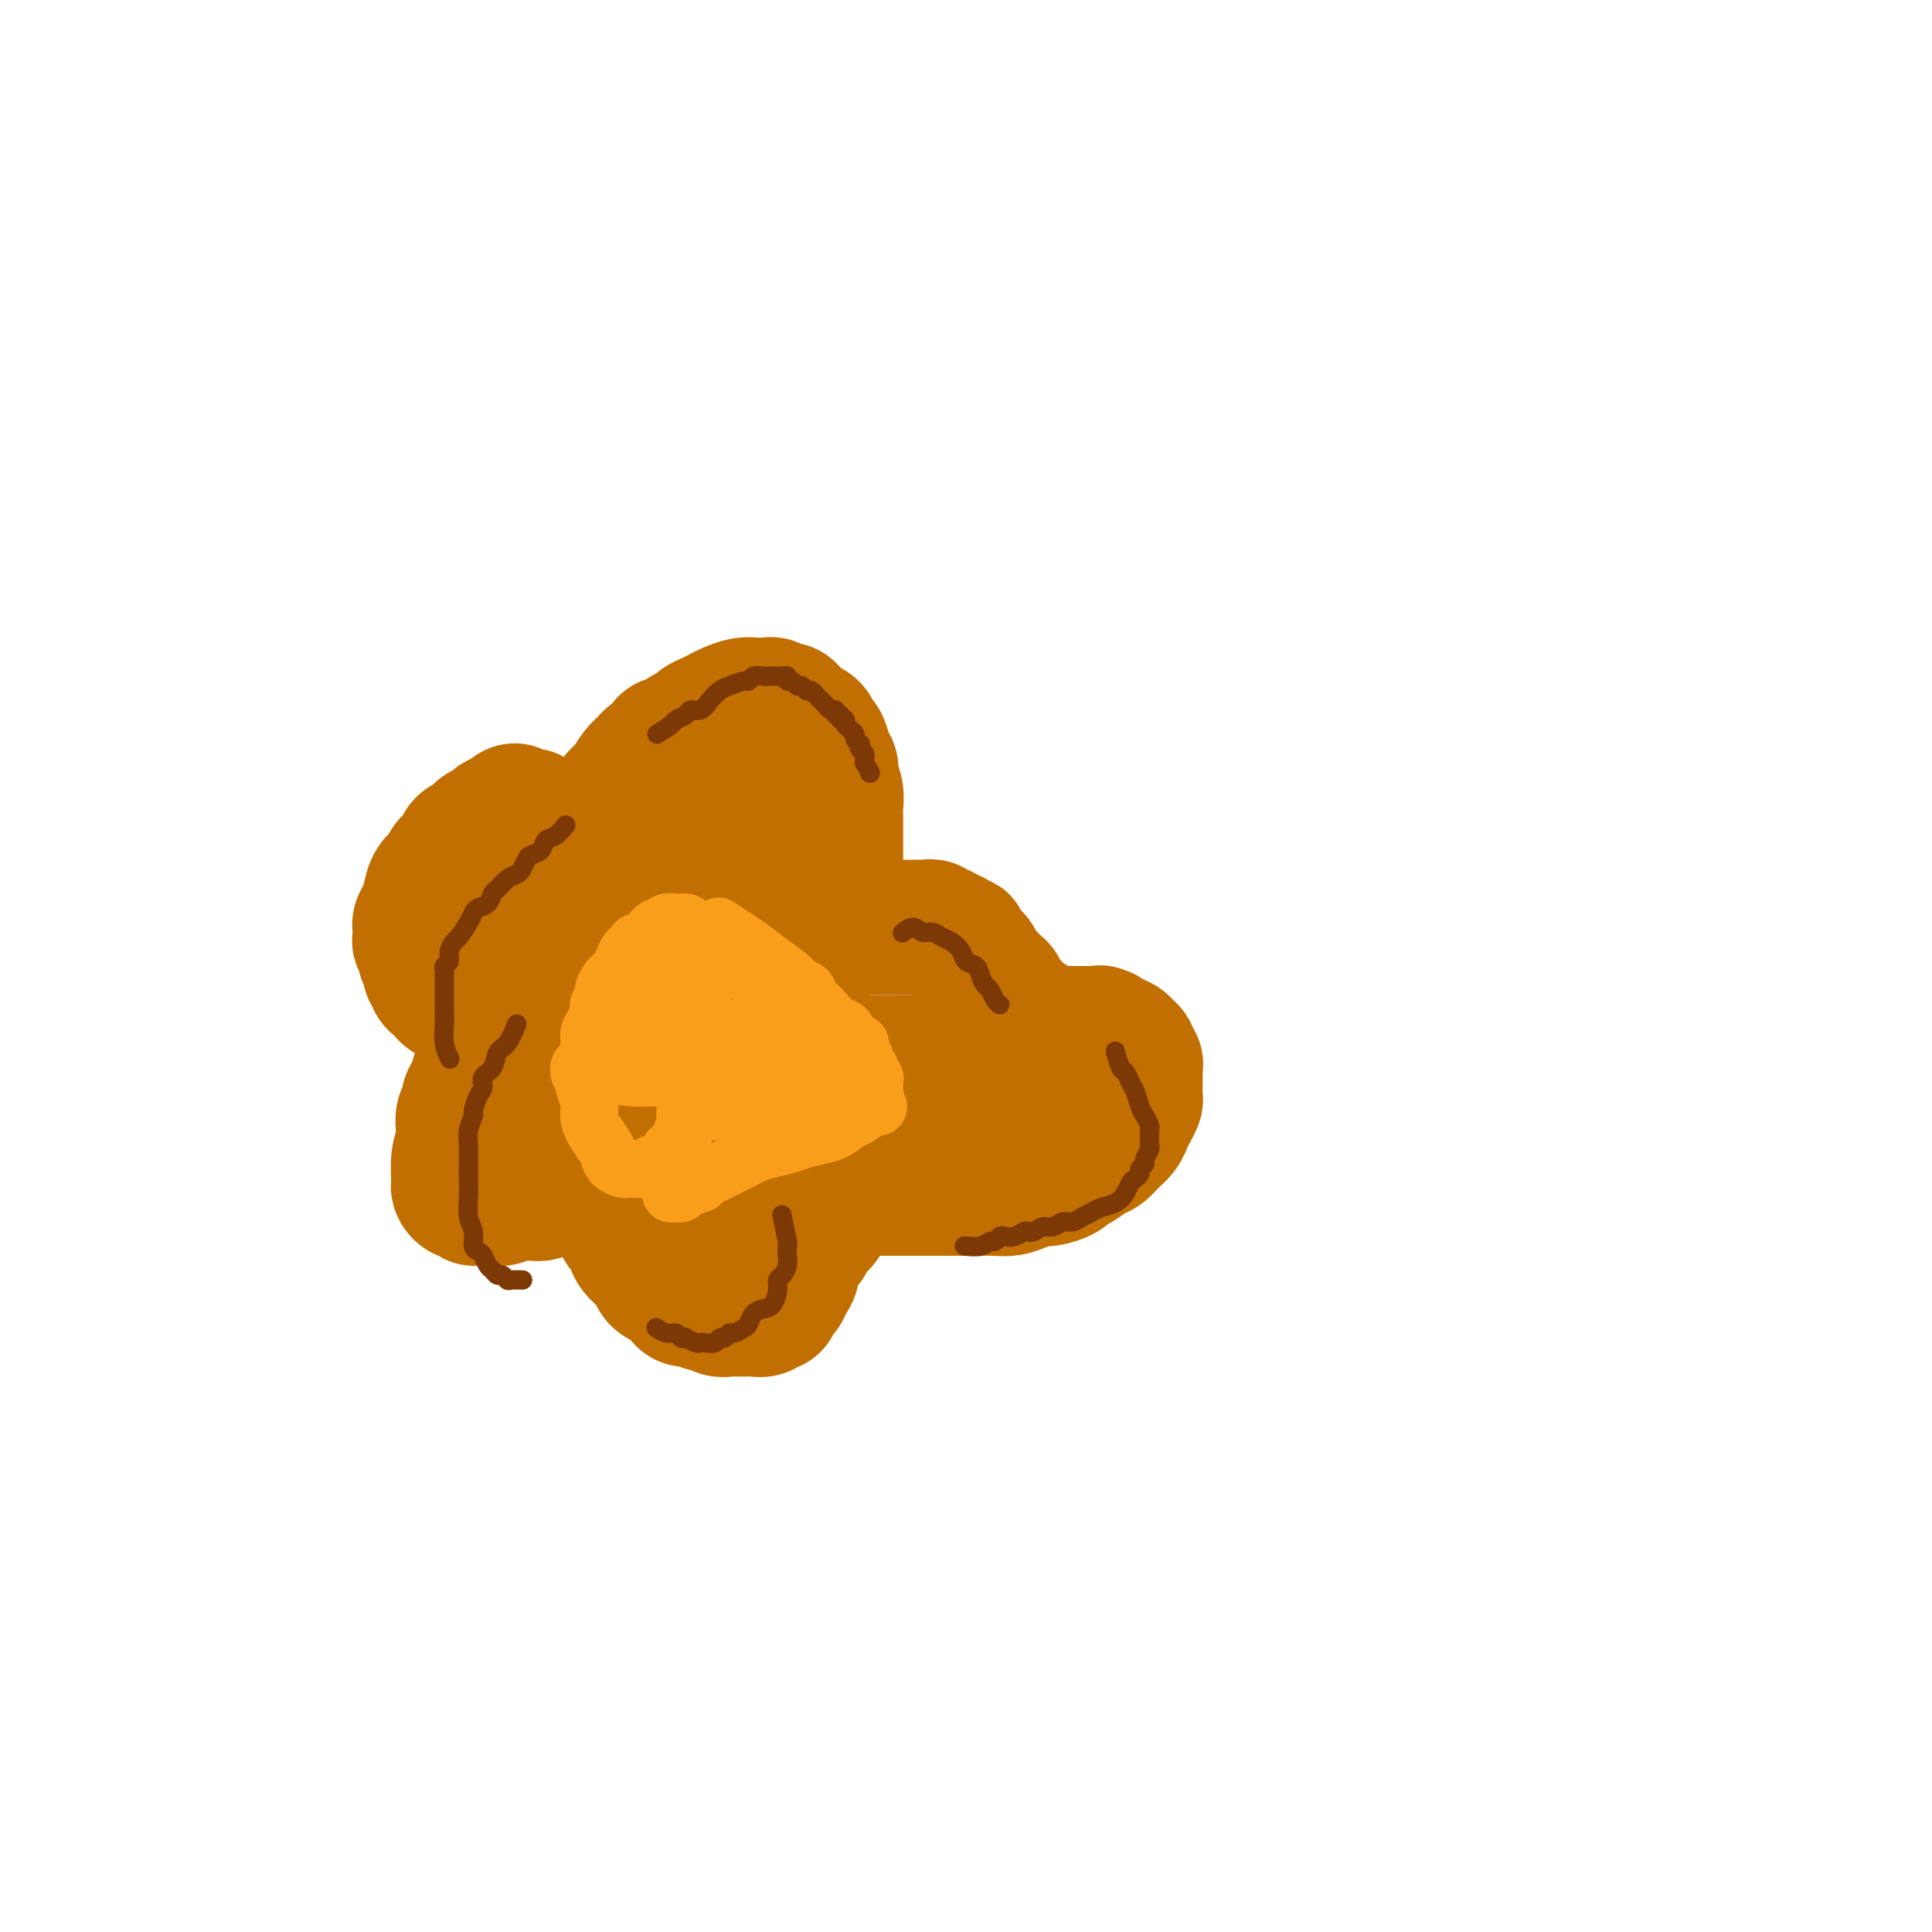 <svg viewBox='0 0 400 400' version='1.1' xmlns='http://www.w3.org/2000/svg' xmlns:xlink='http://www.w3.org/1999/xlink'><g fill='none' stroke='#C26F01' stroke-width='28' stroke-linecap='round' stroke-linejoin='round'><path d='M120,176c0.788,-0.525 1.576,-1.051 2,-2c0.424,-0.949 0.484,-2.322 1,-3c0.516,-0.678 1.489,-0.660 2,-1c0.511,-0.340 0.561,-1.036 1,-2c0.439,-0.964 1.268,-2.195 2,-3c0.732,-0.805 1.366,-1.184 2,-2c0.634,-0.816 1.268,-2.069 2,-3c0.732,-0.931 1.562,-1.541 2,-2c0.438,-0.459 0.485,-0.767 1,-1c0.515,-0.233 1.499,-0.391 2,-1c0.501,-0.609 0.519,-1.669 1,-2c0.481,-0.331 1.423,0.066 2,0c0.577,-0.066 0.787,-0.595 1,-1c0.213,-0.405 0.427,-0.686 1,-1c0.573,-0.314 1.503,-0.661 2,-1c0.497,-0.339 0.559,-0.669 1,-1c0.441,-0.331 1.260,-0.663 2,-1c0.740,-0.337 1.402,-0.679 2,-1c0.598,-0.321 1.134,-0.622 2,-1c0.866,-0.378 2.062,-0.834 3,-1c0.938,-0.166 1.617,-0.040 2,0c0.383,0.040 0.470,-0.004 1,0c0.530,0.004 1.504,0.057 2,0c0.496,-0.057 0.514,-0.223 1,0c0.486,0.223 1.439,0.833 2,1c0.561,0.167 0.732,-0.111 1,0c0.268,0.111 0.635,0.611 1,1c0.365,0.389 0.728,0.666 1,1c0.272,0.334 0.454,0.726 1,1c0.546,0.274 1.457,0.430 2,1c0.543,0.570 0.719,1.556 1,2c0.281,0.444 0.668,0.348 1,1c0.332,0.652 0.611,2.051 1,3c0.389,0.949 0.889,1.446 1,2c0.111,0.554 -0.166,1.163 0,2c0.166,0.837 0.777,1.902 1,3c0.223,1.098 0.060,2.230 0,3c-0.060,0.770 -0.016,1.179 0,2c0.016,0.821 0.004,2.055 0,3c-0.004,0.945 -0.001,1.601 0,2c0.001,0.399 0.000,0.540 0,1c-0.000,0.460 -0.000,1.240 0,2c0.000,0.760 0.000,1.499 0,2c-0.000,0.501 -0.001,0.764 0,1c0.001,0.236 0.004,0.444 0,1c-0.004,0.556 -0.016,1.458 0,2c0.016,0.542 0.060,0.723 0,1c-0.060,0.277 -0.222,0.652 0,1c0.222,0.348 0.829,0.671 1,1c0.171,0.329 -0.094,0.666 0,1c0.094,0.334 0.547,0.667 1,1'/><path d='M175,188c0.708,5.504 -0.021,2.263 0,1c0.021,-1.263 0.794,-0.550 1,0c0.206,0.550 -0.155,0.936 0,1c0.155,0.064 0.825,-0.193 1,0c0.175,0.193 -0.146,0.836 0,1c0.146,0.164 0.760,-0.152 1,0c0.240,0.152 0.106,0.773 0,1c-0.106,0.227 -0.184,0.061 0,0c0.184,-0.061 0.630,-0.016 1,0c0.370,0.016 0.663,0.004 1,0c0.337,-0.004 0.716,-0.001 1,0c0.284,0.001 0.471,0.000 1,0c0.529,-0.000 1.399,-0.000 2,0c0.601,0.000 0.935,0.000 1,0c0.065,-0.000 -0.137,-0.000 0,0c0.137,0.000 0.614,0.000 1,0c0.386,-0.000 0.681,-0.000 1,0c0.319,0.000 0.663,0.000 1,0c0.337,-0.000 0.668,-0.001 1,0c0.332,0.001 0.666,0.004 1,0c0.334,-0.004 0.667,-0.016 1,0c0.333,0.016 0.667,0.061 1,0c0.333,-0.061 0.667,-0.228 1,0c0.333,0.228 0.666,0.850 1,1c0.334,0.150 0.668,-0.170 1,0c0.332,0.170 0.662,0.832 1,1c0.338,0.168 0.686,-0.158 1,0c0.314,0.158 0.595,0.801 1,1c0.405,0.199 0.935,-0.045 1,0c0.065,0.045 -0.333,0.379 0,1c0.333,0.621 1.399,1.528 2,2c0.601,0.472 0.738,0.508 1,1c0.262,0.492 0.649,1.441 1,2c0.351,0.559 0.668,0.727 1,1c0.332,0.273 0.680,0.650 1,1c0.320,0.350 0.610,0.671 1,1c0.390,0.329 0.878,0.665 1,1c0.122,0.335 -0.122,0.667 0,1c0.122,0.333 0.610,0.666 1,1c0.390,0.334 0.682,0.668 1,1c0.318,0.332 0.663,0.662 1,1c0.337,0.338 0.668,0.683 1,1c0.332,0.317 0.666,0.606 1,1c0.334,0.394 0.667,0.894 1,1c0.333,0.106 0.667,-0.182 1,0c0.333,0.182 0.666,0.833 1,1c0.334,0.167 0.668,-0.151 1,0c0.332,0.151 0.663,0.773 1,1c0.337,0.227 0.682,0.061 1,0c0.318,-0.061 0.610,-0.016 1,0c0.390,0.016 0.878,0.004 1,0c0.122,-0.004 -0.121,-0.001 0,0c0.121,0.001 0.606,0.000 1,0c0.394,-0.000 0.697,-0.000 1,0c0.303,0.000 0.606,0.000 1,0c0.394,-0.000 0.879,-0.000 1,0c0.121,0.000 -0.122,0.000 0,0c0.122,-0.000 0.610,-0.000 1,0c0.390,0.000 0.683,0.000 1,0c0.317,-0.000 0.659,-0.000 1,0'/><path d='M227,214c2.409,0.325 1.433,0.139 1,0c-0.433,-0.139 -0.322,-0.230 0,0c0.322,0.230 0.856,0.780 1,1c0.144,0.220 -0.102,0.110 0,0c0.102,-0.110 0.553,-0.222 1,0c0.447,0.222 0.889,0.777 1,1c0.111,0.223 -0.110,0.115 0,0c0.110,-0.115 0.550,-0.238 1,0c0.450,0.238 0.909,0.837 1,1c0.091,0.163 -0.186,-0.111 0,0c0.186,0.111 0.834,0.607 1,1c0.166,0.393 -0.152,0.683 0,1c0.152,0.317 0.773,0.663 1,1c0.227,0.337 0.061,0.667 0,1c-0.061,0.333 -0.017,0.671 0,1c0.017,0.329 0.005,0.651 0,1c-0.005,0.349 -0.004,0.726 0,1c0.004,0.274 0.012,0.443 0,1c-0.012,0.557 -0.044,1.500 0,2c0.044,0.500 0.164,0.556 0,1c-0.164,0.444 -0.610,1.275 -1,2c-0.390,0.725 -0.722,1.345 -1,2c-0.278,0.655 -0.500,1.345 -1,2c-0.500,0.655 -1.276,1.275 -2,2c-0.724,0.725 -1.396,1.556 -2,2c-0.604,0.444 -1.138,0.501 -2,1c-0.862,0.499 -2.050,1.439 -3,2c-0.950,0.561 -1.661,0.741 -2,1c-0.339,0.259 -0.307,0.595 -1,1c-0.693,0.405 -2.113,0.879 -3,1c-0.887,0.121 -1.241,-0.111 -2,0c-0.759,0.111 -1.921,0.566 -3,1c-1.079,0.434 -2.073,0.848 -3,1c-0.927,0.152 -1.785,0.041 -3,0c-1.215,-0.041 -2.787,-0.011 -4,0c-1.213,0.011 -2.068,0.003 -3,0c-0.932,-0.003 -1.941,-0.001 -3,0c-1.059,0.001 -2.168,0.000 -3,0c-0.832,-0.000 -1.388,-0.000 -2,0c-0.612,0.000 -1.281,0.000 -2,0c-0.719,-0.000 -1.487,-0.000 -2,0c-0.513,0.000 -0.771,0.000 -1,0c-0.229,-0.000 -0.428,-0.000 -1,0c-0.572,0.000 -1.515,0.000 -2,0c-0.485,-0.000 -0.511,-0.001 -1,0c-0.489,0.001 -1.440,0.003 -2,0c-0.560,-0.003 -0.730,-0.012 -1,0c-0.270,0.012 -0.639,0.044 -1,0c-0.361,-0.044 -0.713,-0.163 -1,0c-0.287,0.163 -0.510,0.610 -1,1c-0.490,0.390 -1.248,0.723 -2,1c-0.752,0.277 -1.497,0.498 -2,1c-0.503,0.502 -0.765,1.285 -1,2c-0.235,0.715 -0.444,1.361 -1,2c-0.556,0.639 -1.459,1.270 -2,2c-0.541,0.730 -0.719,1.561 -1,2c-0.281,0.439 -0.667,0.488 -1,1c-0.333,0.512 -0.615,1.488 -1,2c-0.385,0.512 -0.873,0.561 -1,1c-0.127,0.439 0.107,1.268 0,2c-0.107,0.732 -0.553,1.366 -1,2'/><path d='M163,265c-2.349,3.343 -1.221,2.201 -1,2c0.221,-0.201 -0.465,0.538 -1,1c-0.535,0.462 -0.921,0.646 -1,1c-0.079,0.354 0.147,0.880 0,1c-0.147,0.120 -0.668,-0.164 -1,0c-0.332,0.164 -0.474,0.776 -1,1c-0.526,0.224 -1.435,0.060 -2,0c-0.565,-0.060 -0.785,-0.015 -1,0c-0.215,0.015 -0.424,-0.000 -1,0c-0.576,0.000 -1.519,0.015 -2,0c-0.481,-0.015 -0.499,-0.061 -1,0c-0.501,0.061 -1.486,0.227 -2,0c-0.514,-0.227 -0.557,-0.848 -1,-1c-0.443,-0.152 -1.285,0.167 -2,0c-0.715,-0.167 -1.304,-0.818 -2,-1c-0.696,-0.182 -1.500,0.106 -2,0c-0.500,-0.106 -0.698,-0.605 -1,-1c-0.302,-0.395 -0.709,-0.685 -1,-1c-0.291,-0.315 -0.467,-0.654 -1,-1c-0.533,-0.346 -1.424,-0.697 -2,-1c-0.576,-0.303 -0.837,-0.557 -1,-1c-0.163,-0.443 -0.230,-1.074 -1,-2c-0.770,-0.926 -2.245,-2.146 -3,-3c-0.755,-0.854 -0.791,-1.342 -1,-2c-0.209,-0.658 -0.591,-1.487 -1,-2c-0.409,-0.513 -0.846,-0.711 -1,-1c-0.154,-0.289 -0.026,-0.670 0,-1c0.026,-0.330 -0.049,-0.609 0,-1c0.049,-0.391 0.223,-0.893 0,-1c-0.223,-0.107 -0.844,0.182 -1,0c-0.156,-0.182 0.152,-0.836 0,-1c-0.152,-0.164 -0.766,0.162 -1,0c-0.234,-0.162 -0.089,-0.813 0,-1c0.089,-0.187 0.122,0.090 0,0c-0.122,-0.090 -0.400,-0.546 -1,-1c-0.600,-0.454 -1.523,-0.906 -2,-1c-0.477,-0.094 -0.508,0.171 -1,0c-0.492,-0.171 -1.445,-0.778 -2,-1c-0.555,-0.222 -0.711,-0.059 -1,0c-0.289,0.059 -0.711,0.015 -1,0c-0.289,-0.015 -0.444,-0.000 -1,0c-0.556,0.000 -1.514,-0.014 -2,0c-0.486,0.014 -0.500,0.057 -1,0c-0.500,-0.057 -1.484,-0.212 -2,0c-0.516,0.212 -0.562,0.793 -1,1c-0.438,0.207 -1.268,0.041 -2,0c-0.732,-0.041 -1.366,0.041 -2,0c-0.634,-0.041 -1.269,-0.207 -2,0c-0.731,0.207 -1.558,0.787 -2,1c-0.442,0.213 -0.500,0.058 -1,0c-0.500,-0.058 -1.444,-0.020 -2,0c-0.556,0.020 -0.726,0.020 -1,0c-0.274,-0.020 -0.651,-0.061 -1,0c-0.349,0.061 -0.668,0.223 -1,0c-0.332,-0.223 -0.677,-0.831 -1,-1c-0.323,-0.169 -0.623,0.100 -1,0c-0.377,-0.100 -0.830,-0.568 -1,-1c-0.170,-0.432 -0.056,-0.827 0,-1c0.056,-0.173 0.053,-0.123 0,-1c-0.053,-0.877 -0.158,-2.679 0,-4c0.158,-1.321 0.579,-2.160 1,-3'/><path d='M96,237c0.172,-1.899 0.101,-2.147 0,-3c-0.101,-0.853 -0.233,-2.312 0,-3c0.233,-0.688 0.832,-0.604 1,-1c0.168,-0.396 -0.096,-1.272 0,-2c0.096,-0.728 0.550,-1.308 1,-2c0.450,-0.692 0.894,-1.494 1,-2c0.106,-0.506 -0.126,-0.714 0,-1c0.126,-0.286 0.611,-0.650 1,-1c0.389,-0.350 0.683,-0.685 1,-1c0.317,-0.315 0.658,-0.610 1,-1c0.342,-0.390 0.684,-0.874 1,-1c0.316,-0.126 0.607,0.106 1,0c0.393,-0.106 0.889,-0.551 1,-1c0.111,-0.449 -0.162,-0.904 0,-1c0.162,-0.096 0.760,0.166 1,0c0.240,-0.166 0.121,-0.761 0,-1c-0.121,-0.239 -0.243,-0.121 0,0c0.243,0.121 0.850,0.244 1,0c0.150,-0.244 -0.156,-0.854 0,-1c0.156,-0.146 0.775,0.172 1,0c0.225,-0.172 0.058,-0.835 0,-1c-0.058,-0.165 -0.006,0.167 0,0c0.006,-0.167 -0.035,-0.832 0,-1c0.035,-0.168 0.147,0.163 0,0c-0.147,-0.163 -0.554,-0.818 -1,-1c-0.446,-0.182 -0.930,0.110 -1,0c-0.070,-0.110 0.276,-0.622 0,-1c-0.276,-0.378 -1.172,-0.622 -2,-1c-0.828,-0.378 -1.588,-0.890 -2,-1c-0.412,-0.110 -0.477,0.182 -1,0c-0.523,-0.182 -1.506,-0.836 -2,-1c-0.494,-0.164 -0.500,0.163 -1,0c-0.500,-0.163 -1.496,-0.817 -2,-1c-0.504,-0.183 -0.517,0.106 -1,0c-0.483,-0.106 -1.435,-0.606 -2,-1c-0.565,-0.394 -0.744,-0.682 -1,-1c-0.256,-0.318 -0.589,-0.667 -1,-1c-0.411,-0.333 -0.899,-0.652 -1,-1c-0.101,-0.348 0.184,-0.727 0,-1c-0.184,-0.273 -0.838,-0.441 -1,-1c-0.162,-0.559 0.167,-1.511 0,-2c-0.167,-0.489 -0.829,-0.516 -1,-1c-0.171,-0.484 0.150,-1.424 0,-2c-0.150,-0.576 -0.769,-0.786 -1,-1c-0.231,-0.214 -0.073,-0.430 0,-1c0.073,-0.570 0.060,-1.493 0,-2c-0.060,-0.507 -0.167,-0.597 0,-1c0.167,-0.403 0.607,-1.119 1,-2c0.393,-0.881 0.739,-1.926 1,-3c0.261,-1.074 0.436,-2.175 1,-3c0.564,-0.825 1.517,-1.373 2,-2c0.483,-0.627 0.497,-1.334 1,-2c0.503,-0.666 1.496,-1.292 2,-2c0.504,-0.708 0.520,-1.499 1,-2c0.480,-0.501 1.424,-0.713 2,-1c0.576,-0.287 0.784,-0.651 1,-1c0.216,-0.349 0.439,-0.685 1,-1c0.561,-0.315 1.460,-0.610 2,-1c0.540,-0.390 0.722,-0.874 1,-1c0.278,-0.126 0.651,0.107 1,0c0.349,-0.107 0.675,-0.553 1,-1'/><path d='M105,169c2.560,-2.166 1.459,-0.580 1,0c-0.459,0.580 -0.277,0.154 0,0c0.277,-0.154 0.647,-0.037 1,0c0.353,0.037 0.687,-0.005 1,0c0.313,0.005 0.605,0.057 1,0c0.395,-0.057 0.895,-0.222 1,0c0.105,0.222 -0.183,0.833 0,1c0.183,0.167 0.837,-0.110 1,0c0.163,0.110 -0.166,0.606 0,1c0.166,0.394 0.828,0.687 1,1c0.172,0.313 -0.146,0.646 0,1c0.146,0.354 0.757,0.728 1,1c0.243,0.272 0.117,0.440 0,1c-0.117,0.560 -0.224,1.511 0,2c0.224,0.489 0.778,0.515 1,1c0.222,0.485 0.112,1.427 0,2c-0.112,0.573 -0.226,0.775 0,1c0.226,0.225 0.793,0.473 1,1c0.207,0.527 0.056,1.334 0,2c-0.056,0.666 -0.015,1.189 0,2c0.015,0.811 0.004,1.908 0,3c-0.004,1.092 -0.001,2.179 0,3c0.001,0.821 0.000,1.376 0,2c-0.000,0.624 -0.000,1.318 0,2c0.000,0.682 0.000,1.353 0,2c-0.000,0.647 0.000,1.272 0,2c-0.000,0.728 -0.000,1.561 0,2c0.000,0.439 0.000,0.486 0,1c-0.000,0.514 -0.001,1.496 0,2c0.001,0.504 0.004,0.530 0,1c-0.004,0.470 -0.015,1.383 0,2c0.015,0.617 0.057,0.939 0,1c-0.057,0.061 -0.211,-0.138 0,0c0.211,0.138 0.788,0.614 1,1c0.212,0.386 0.061,0.681 0,1c-0.061,0.319 -0.030,0.663 0,1c0.030,0.337 0.061,0.667 0,1c-0.061,0.333 -0.212,0.668 0,1c0.212,0.332 0.788,0.662 1,1c0.212,0.338 0.061,0.683 0,1c-0.061,0.317 -0.030,0.606 0,1c0.030,0.394 0.060,0.894 0,1c-0.060,0.106 -0.208,-0.183 0,0c0.208,0.183 0.774,0.838 1,1c0.226,0.162 0.112,-0.168 0,0c-0.112,0.168 -0.222,0.834 0,1c0.222,0.166 0.777,-0.167 1,0c0.223,0.167 0.112,0.833 0,1c-0.112,0.167 -0.227,-0.165 0,0c0.227,0.165 0.797,0.828 1,1c0.203,0.172 0.039,-0.146 0,0c-0.039,0.146 0.046,0.757 0,1c-0.046,0.243 -0.224,0.118 0,0c0.224,-0.118 0.849,-0.228 1,0c0.151,0.228 -0.171,0.793 0,1c0.171,0.207 0.834,0.055 1,0c0.166,-0.055 -0.165,-0.015 0,0c0.165,0.015 0.828,0.004 1,0c0.172,-0.004 -0.146,-0.001 0,0c0.146,0.001 0.756,0.000 1,0c0.244,-0.000 0.122,-0.000 0,0'/><path d='M124,224c1.327,0.706 1.144,-0.528 1,-1c-0.144,-0.472 -0.248,-0.182 0,0c0.248,0.182 0.850,0.256 1,0c0.150,-0.256 -0.152,-0.842 0,-1c0.152,-0.158 0.758,0.113 1,0c0.242,-0.113 0.120,-0.609 0,-1c-0.120,-0.391 -0.240,-0.678 0,-1c0.240,-0.322 0.839,-0.680 1,-1c0.161,-0.320 -0.116,-0.602 0,-1c0.116,-0.398 0.623,-0.912 1,-2c0.377,-1.088 0.623,-2.749 1,-4c0.377,-1.251 0.886,-2.092 1,-3c0.114,-0.908 -0.166,-1.882 0,-3c0.166,-1.118 0.776,-2.378 1,-3c0.224,-0.622 0.060,-0.604 0,-1c-0.060,-0.396 -0.016,-1.205 0,-2c0.016,-0.795 0.003,-1.575 0,-2c-0.003,-0.425 0.003,-0.495 0,-1c-0.003,-0.505 -0.016,-1.445 0,-2c0.016,-0.555 0.061,-0.725 0,-1c-0.061,-0.275 -0.228,-0.656 0,-1c0.228,-0.344 0.850,-0.652 1,-1c0.150,-0.348 -0.171,-0.737 0,-1c0.171,-0.263 0.833,-0.399 1,-1c0.167,-0.601 -0.163,-1.667 0,-2c0.163,-0.333 0.817,0.065 1,0c0.183,-0.065 -0.105,-0.595 0,-1c0.105,-0.405 0.602,-0.687 1,-1c0.398,-0.313 0.698,-0.657 1,-1c0.302,-0.343 0.607,-0.684 1,-1c0.393,-0.316 0.875,-0.607 1,-1c0.125,-0.393 -0.106,-0.889 0,-1c0.106,-0.111 0.549,0.163 1,0c0.451,-0.163 0.909,-0.762 1,-1c0.091,-0.238 -0.187,-0.117 0,0c0.187,0.117 0.839,0.228 1,0c0.161,-0.228 -0.168,-0.794 0,-1c0.168,-0.206 0.834,-0.051 1,0c0.166,0.051 -0.166,0.000 0,0c0.166,-0.000 0.832,0.051 1,0c0.168,-0.051 -0.161,-0.206 0,0c0.161,0.206 0.813,0.772 1,1c0.187,0.228 -0.091,0.117 0,0c0.091,-0.117 0.550,-0.239 1,0c0.450,0.239 0.890,0.840 1,1c0.110,0.160 -0.111,-0.122 0,0c0.111,0.122 0.555,0.647 1,1c0.445,0.353 0.893,0.535 1,1c0.107,0.465 -0.125,1.213 0,2c0.125,0.787 0.608,1.613 1,2c0.392,0.387 0.694,0.334 1,1c0.306,0.666 0.618,2.052 1,3c0.382,0.948 0.834,1.457 1,2c0.166,0.543 0.044,1.118 0,2c-0.044,0.882 -0.011,2.071 0,3c0.011,0.929 -0.001,1.599 0,2c0.001,0.401 0.014,0.533 0,1c-0.014,0.467 -0.055,1.270 0,2c0.055,0.730 0.207,1.389 0,2c-0.207,0.611 -0.773,1.175 -1,2c-0.227,0.825 -0.113,1.913 0,3'/><path d='M152,211c-0.102,3.431 -0.356,2.509 -1,3c-0.644,0.491 -1.679,2.397 -2,4c-0.321,1.603 0.073,2.905 0,4c-0.073,1.095 -0.612,1.985 -1,3c-0.388,1.015 -0.626,2.155 -1,3c-0.374,0.845 -0.885,1.396 -1,2c-0.115,0.604 0.165,1.261 0,2c-0.165,0.739 -0.776,1.560 -1,2c-0.224,0.440 -0.060,0.499 0,1c0.060,0.501 0.016,1.444 0,2c-0.016,0.556 -0.004,0.727 0,1c0.004,0.273 0.001,0.650 0,1c-0.001,0.350 -0.000,0.672 0,1c0.000,0.328 0.000,0.661 0,1c-0.000,0.339 -0.001,0.683 0,1c0.001,0.317 0.004,0.606 0,1c-0.004,0.394 -0.016,0.894 0,1c0.016,0.106 0.061,-0.182 0,0c-0.061,0.182 -0.228,0.833 0,1c0.228,0.167 0.850,-0.152 1,0c0.150,0.152 -0.171,0.774 0,1c0.171,0.226 0.834,0.057 1,0c0.166,-0.057 -0.165,-0.000 0,0c0.165,0.000 0.828,-0.057 1,0c0.172,0.057 -0.146,0.226 0,0c0.146,-0.226 0.756,-0.848 1,-1c0.244,-0.152 0.122,0.167 0,0c-0.122,-0.167 -0.244,-0.818 0,-1c0.244,-0.182 0.854,0.106 1,0c0.146,-0.106 -0.172,-0.605 0,-1c0.172,-0.395 0.834,-0.686 1,-1c0.166,-0.314 -0.166,-0.651 0,-1c0.166,-0.349 0.829,-0.711 1,-1c0.171,-0.289 -0.149,-0.504 0,-1c0.149,-0.496 0.768,-1.272 1,-2c0.232,-0.728 0.077,-1.406 0,-2c-0.077,-0.594 -0.077,-1.104 0,-2c0.077,-0.896 0.232,-2.179 0,-3c-0.232,-0.821 -0.850,-1.179 -1,-2c-0.150,-0.821 0.167,-2.106 0,-3c-0.167,-0.894 -0.818,-1.397 -1,-2c-0.182,-0.603 0.106,-1.306 0,-2c-0.106,-0.694 -0.607,-1.379 -1,-2c-0.393,-0.621 -0.679,-1.176 -1,-2c-0.321,-0.824 -0.679,-1.915 -1,-3c-0.321,-1.085 -0.607,-2.163 -1,-3c-0.393,-0.837 -0.894,-1.432 -1,-2c-0.106,-0.568 0.182,-1.111 0,-2c-0.182,-0.889 -0.833,-2.126 -1,-3c-0.167,-0.874 0.152,-1.385 0,-2c-0.152,-0.615 -0.774,-1.334 -1,-2c-0.226,-0.666 -0.057,-1.281 0,-2c0.057,-0.719 -0.000,-1.544 0,-2c0.000,-0.456 0.057,-0.542 0,-1c-0.057,-0.458 -0.226,-1.288 0,-2c0.226,-0.712 0.849,-1.308 1,-2c0.151,-0.692 -0.169,-1.481 0,-2c0.169,-0.519 0.829,-0.768 1,-1c0.171,-0.232 -0.146,-0.447 0,-1c0.146,-0.553 0.756,-1.444 1,-2c0.244,-0.556 0.122,-0.778 0,-1'/><path d='M147,184c0.707,-2.864 0.973,-2.025 1,-2c0.027,0.025 -0.185,-0.763 0,-1c0.185,-0.237 0.767,0.076 1,0c0.233,-0.076 0.119,-0.542 0,-1c-0.119,-0.458 -0.242,-0.908 0,-1c0.242,-0.092 0.848,0.176 1,0c0.152,-0.176 -0.151,-0.794 0,-1c0.151,-0.206 0.757,-0.000 1,0c0.243,0.000 0.124,-0.205 0,0c-0.124,0.205 -0.254,0.821 0,1c0.254,0.179 0.894,-0.080 1,0c0.106,0.080 -0.320,0.499 0,1c0.320,0.501 1.385,1.083 2,2c0.615,0.917 0.780,2.170 1,3c0.220,0.830 0.494,1.237 1,2c0.506,0.763 1.245,1.881 2,3c0.755,1.119 1.527,2.240 2,3c0.473,0.760 0.649,1.158 1,2c0.351,0.842 0.878,2.128 1,3c0.122,0.872 -0.159,1.332 0,2c0.159,0.668 0.760,1.545 1,2c0.240,0.455 0.121,0.489 0,1c-0.121,0.511 -0.244,1.499 0,2c0.244,0.501 0.854,0.515 1,1c0.146,0.485 -0.172,1.439 0,2c0.172,0.561 0.834,0.728 1,1c0.166,0.272 -0.163,0.650 0,1c0.163,0.350 0.818,0.671 1,1c0.182,0.329 -0.110,0.667 0,1c0.110,0.333 0.621,0.663 1,1c0.379,0.337 0.626,0.681 1,1c0.374,0.319 0.875,0.611 1,1c0.125,0.389 -0.125,0.874 0,1c0.125,0.126 0.625,-0.106 1,0c0.375,0.106 0.625,0.549 1,1c0.375,0.451 0.874,0.909 1,1c0.126,0.091 -0.121,-0.186 0,0c0.121,0.186 0.610,0.834 1,1c0.390,0.166 0.682,-0.152 1,0c0.318,0.152 0.663,0.773 1,1c0.337,0.227 0.668,0.061 1,0c0.332,-0.061 0.666,-0.016 1,0c0.334,0.016 0.670,0.004 1,0c0.330,-0.004 0.655,-0.001 1,0c0.345,0.001 0.710,0.000 1,0c0.290,-0.000 0.504,-0.000 1,0c0.496,0.000 1.273,0.000 2,0c0.727,-0.000 1.402,-0.000 2,0c0.598,0.000 1.119,0.000 2,0c0.881,-0.000 2.124,-0.000 3,0c0.876,0.000 1.387,0.000 2,0c0.613,-0.000 1.329,-0.000 2,0c0.671,0.000 1.297,0.000 2,0c0.703,-0.000 1.483,-0.000 2,0c0.517,0.000 0.772,0.000 1,0c0.228,-0.000 0.429,-0.001 1,0c0.571,0.001 1.512,0.003 2,0c0.488,-0.003 0.523,-0.011 1,0c0.477,0.011 1.398,0.041 2,0c0.602,-0.041 0.886,-0.155 1,0c0.114,0.155 0.057,0.577 0,1'/><path d='M206,221c4.957,0.090 1.849,-0.186 1,0c-0.849,0.186 0.561,0.834 1,1c0.439,0.166 -0.094,-0.152 0,0c0.094,0.152 0.814,0.772 1,1c0.186,0.228 -0.161,0.065 0,0c0.161,-0.065 0.829,-0.031 1,0c0.171,0.031 -0.153,0.061 0,0c0.153,-0.061 0.785,-0.212 1,0c0.215,0.212 0.012,0.789 0,1c-0.012,0.211 0.168,0.057 0,0c-0.168,-0.057 -0.685,-0.016 -1,0c-0.315,0.016 -0.428,0.008 -1,0c-0.572,-0.008 -1.602,-0.016 -2,0c-0.398,0.016 -0.164,0.057 -1,0c-0.836,-0.057 -2.742,-0.211 -4,0c-1.258,0.211 -1.869,0.789 -3,1c-1.131,0.211 -2.782,0.057 -4,0c-1.218,-0.057 -2.003,-0.015 -3,0c-0.997,0.015 -2.207,0.004 -3,0c-0.793,-0.004 -1.168,-0.001 -2,0c-0.832,0.001 -2.120,0.000 -3,0c-0.880,-0.000 -1.353,-0.000 -2,0c-0.647,0.000 -1.469,0.000 -2,0c-0.531,-0.000 -0.771,-0.000 -1,0c-0.229,0.000 -0.446,0.000 -1,0c-0.554,-0.000 -1.444,-0.001 -2,0c-0.556,0.001 -0.778,0.004 -1,0c-0.222,-0.004 -0.444,-0.016 -1,0c-0.556,0.016 -1.444,0.061 -2,0c-0.556,-0.061 -0.779,-0.228 -1,0c-0.221,0.228 -0.441,0.849 -1,1c-0.559,0.151 -1.459,-0.170 -2,0c-0.541,0.170 -0.723,0.829 -1,1c-0.277,0.171 -0.648,-0.146 -1,0c-0.352,0.146 -0.686,0.756 -1,1c-0.314,0.244 -0.609,0.122 -1,0c-0.391,-0.122 -0.879,-0.243 -1,0c-0.121,0.243 0.126,0.850 0,1c-0.126,0.150 -0.626,-0.156 -1,0c-0.374,0.156 -0.621,0.774 -1,1c-0.379,0.226 -0.890,0.061 -1,0c-0.110,-0.061 0.182,-0.016 0,0c-0.182,0.016 -0.837,0.004 -1,0c-0.163,-0.004 0.167,-0.001 0,0c-0.167,0.001 -0.829,0.000 -1,0c-0.171,-0.000 0.150,0.001 0,0c-0.150,-0.001 -0.773,-0.003 -1,0c-0.227,0.003 -0.060,0.012 0,0c0.060,-0.012 0.012,-0.044 0,0c-0.012,0.044 0.011,0.164 0,0c-0.011,-0.164 -0.054,-0.611 0,-1c0.054,-0.389 0.207,-0.720 0,-1c-0.207,-0.280 -0.773,-0.509 -1,-1c-0.227,-0.491 -0.113,-1.246 0,-2'/><path d='M156,225c-0.464,-1.204 -0.124,-1.715 0,-2c0.124,-0.285 0.033,-0.345 0,-1c-0.033,-0.655 -0.009,-1.904 0,-3c0.009,-1.096 0.002,-2.040 0,-3c-0.002,-0.960 -0.001,-1.938 0,-3c0.001,-1.062 0.000,-2.209 0,-3c-0.000,-0.791 -0.000,-1.227 0,-2c0.000,-0.773 0.000,-1.885 0,-3c-0.000,-1.115 -0.000,-2.234 0,-3c0.000,-0.766 0.000,-1.177 0,-2c-0.000,-0.823 -0.000,-2.056 0,-3c0.000,-0.944 0.000,-1.600 0,-2c-0.000,-0.400 -0.000,-0.544 0,-1c0.000,-0.456 0.000,-1.224 0,-2c-0.000,-0.776 -0.000,-1.558 0,-2c0.000,-0.442 0.000,-0.542 0,-1c-0.000,-0.458 -0.000,-1.275 0,-2c0.000,-0.725 0.000,-1.359 0,-2c-0.000,-0.641 -0.000,-1.289 0,-2c0.000,-0.711 0.000,-1.485 0,-2c-0.000,-0.515 -0.000,-0.772 0,-1c0.000,-0.228 0.000,-0.428 0,-1c-0.000,-0.572 -0.000,-1.515 0,-2c0.000,-0.485 0.000,-0.511 0,-1c-0.000,-0.489 -0.001,-1.441 0,-2c0.001,-0.559 0.004,-0.726 0,-1c-0.004,-0.274 -0.016,-0.653 0,-1c0.016,-0.347 0.060,-0.660 0,-1c-0.060,-0.340 -0.222,-0.707 0,-1c0.222,-0.293 0.829,-0.512 1,-1c0.171,-0.488 -0.094,-1.245 0,-2c0.094,-0.755 0.546,-1.508 1,-2c0.454,-0.492 0.910,-0.724 1,-1c0.090,-0.276 -0.186,-0.596 0,-1c0.186,-0.404 0.833,-0.893 1,-1c0.167,-0.107 -0.147,0.167 0,0c0.147,-0.167 0.756,-0.777 1,-1c0.244,-0.223 0.122,-0.059 0,0c-0.122,0.059 -0.243,0.015 0,0c0.243,-0.015 0.848,-0.000 1,0c0.152,0.000 -0.151,-0.015 0,0c0.151,0.015 0.757,0.059 1,0c0.243,-0.059 0.122,-0.220 0,0c-0.122,0.220 -0.244,0.822 0,1c0.244,0.178 0.854,-0.067 1,0c0.146,0.067 -0.171,0.448 0,1c0.171,0.552 0.831,1.277 1,2c0.169,0.723 -0.154,1.446 0,2c0.154,0.554 0.785,0.941 1,2c0.215,1.059 0.015,2.790 0,4c-0.015,1.210 0.154,1.897 0,3c-0.154,1.103 -0.632,2.620 -1,4c-0.368,1.380 -0.624,2.624 -1,4c-0.376,1.376 -0.870,2.885 -1,4c-0.130,1.115 0.105,1.835 0,3c-0.105,1.165 -0.550,2.776 -1,4c-0.450,1.224 -0.904,2.060 -1,3c-0.096,0.940 0.166,1.984 0,3c-0.166,1.016 -0.762,2.005 -1,3c-0.238,0.995 -0.119,1.998 0,3'/><path d='M160,207c-1.156,5.108 -1.046,2.380 -1,2c0.046,-0.380 0.026,1.590 0,3c-0.026,1.410 -0.060,2.262 0,3c0.060,0.738 0.212,1.364 0,2c-0.212,0.636 -0.789,1.284 -1,2c-0.211,0.716 -0.057,1.501 0,2c0.057,0.499 0.015,0.711 0,1c-0.015,0.289 -0.004,0.656 0,1c0.004,0.344 0.001,0.666 0,1c-0.001,0.334 -0.000,0.682 0,1c0.000,0.318 0.000,0.607 0,1c-0.000,0.393 -0.000,0.890 0,1c0.000,0.110 0.000,-0.167 0,0c-0.000,0.167 -0.000,0.777 0,1c0.000,0.223 0.000,0.060 0,0c-0.000,-0.060 -0.000,-0.017 0,0c0.000,0.017 0.000,0.009 0,0'/></g>
<g fill='none' stroke='#7C3805' stroke-width='4' stroke-linecap='round' stroke-linejoin='round'><path d='M136,152c1.211,-0.753 2.421,-1.507 3,-2c0.579,-0.493 0.525,-0.726 1,-1c0.475,-0.274 1.478,-0.588 2,-1c0.522,-0.412 0.561,-0.922 1,-1c0.439,-0.078 1.277,0.276 2,0c0.723,-0.276 1.332,-1.183 2,-2c0.668,-0.817 1.396,-1.543 2,-2c0.604,-0.457 1.083,-0.644 2,-1c0.917,-0.356 2.273,-0.880 3,-1c0.727,-0.120 0.825,0.164 1,0c0.175,-0.164 0.428,-0.776 1,-1c0.572,-0.224 1.462,-0.060 2,0c0.538,0.060 0.722,0.015 1,0c0.278,-0.015 0.648,0.000 1,0c0.352,-0.000 0.686,-0.015 1,0c0.314,0.015 0.609,0.061 1,0c0.391,-0.061 0.878,-0.228 1,0c0.122,0.228 -0.122,0.850 0,1c0.122,0.150 0.610,-0.171 1,0c0.390,0.171 0.682,0.833 1,1c0.318,0.167 0.662,-0.163 1,0c0.338,0.163 0.669,0.818 1,1c0.331,0.182 0.662,-0.110 1,0c0.338,0.110 0.682,0.622 1,1c0.318,0.378 0.611,0.622 1,1c0.389,0.378 0.874,0.890 1,1c0.126,0.110 -0.106,-0.182 0,0c0.106,0.182 0.549,0.837 1,1c0.451,0.163 0.910,-0.167 1,0c0.090,0.167 -0.187,0.832 0,1c0.187,0.168 0.839,-0.161 1,0c0.161,0.161 -0.168,0.813 0,1c0.168,0.187 0.834,-0.090 1,0c0.166,0.090 -0.167,0.549 0,1c0.167,0.451 0.833,0.895 1,1c0.167,0.105 -0.165,-0.130 0,0c0.165,0.130 0.828,0.626 1,1c0.172,0.374 -0.146,0.625 0,1c0.146,0.375 0.757,0.874 1,1c0.243,0.126 0.118,-0.121 0,0c-0.118,0.121 -0.227,0.610 0,1c0.227,0.390 0.792,0.682 1,1c0.208,0.318 0.059,0.662 0,1c-0.059,0.338 -0.030,0.669 0,1'/><path d='M179,158c1.622,2.467 1.178,2.133 1,2c-0.178,-0.133 -0.089,-0.067 0,0'/><path d='M231,218c-0.089,-0.323 -0.179,-0.646 0,0c0.179,0.646 0.625,2.260 1,3c0.375,0.740 0.678,0.607 1,1c0.322,0.393 0.665,1.314 1,2c0.335,0.686 0.664,1.138 1,2c0.336,0.862 0.679,2.132 1,3c0.321,0.868 0.622,1.332 1,2c0.378,0.668 0.834,1.540 1,2c0.166,0.460 0.040,0.508 0,1c-0.040,0.492 0.004,1.427 0,2c-0.004,0.573 -0.058,0.783 0,1c0.058,0.217 0.226,0.439 0,1c-0.226,0.561 -0.848,1.460 -1,2c-0.152,0.540 0.166,0.721 0,1c-0.166,0.279 -0.818,0.655 -1,1c-0.182,0.345 0.104,0.660 0,1c-0.104,0.340 -0.598,0.707 -1,1c-0.402,0.293 -0.712,0.512 -1,1c-0.288,0.488 -0.552,1.244 -1,2c-0.448,0.756 -1.079,1.513 -2,2c-0.921,0.487 -2.134,0.704 -3,1c-0.866,0.296 -1.387,0.672 -2,1c-0.613,0.328 -1.319,0.609 -2,1c-0.681,0.391 -1.338,0.893 -2,1c-0.662,0.107 -1.329,-0.181 -2,0c-0.671,0.181 -1.345,0.832 -2,1c-0.655,0.168 -1.292,-0.147 -2,0c-0.708,0.147 -1.489,0.758 -2,1c-0.511,0.242 -0.753,0.116 -1,0c-0.247,-0.116 -0.500,-0.223 -1,0c-0.500,0.223 -1.247,0.777 -2,1c-0.753,0.223 -1.513,0.116 -2,0c-0.487,-0.116 -0.702,-0.241 -1,0c-0.298,0.241 -0.679,0.849 -1,1c-0.321,0.151 -0.581,-0.155 -1,0c-0.419,0.155 -0.997,0.773 -2,1c-1.003,0.227 -2.429,0.065 -3,0c-0.571,-0.065 -0.285,-0.032 0,0'/><path d='M117,171c-0.046,0.056 -0.091,0.113 0,0c0.091,-0.113 0.319,-0.395 0,0c-0.319,0.395 -1.185,1.467 -2,2c-0.815,0.533 -1.581,0.528 -2,1c-0.419,0.472 -0.493,1.422 -1,2c-0.507,0.578 -1.448,0.784 -2,1c-0.552,0.216 -0.715,0.443 -1,1c-0.285,0.557 -0.692,1.444 -1,2c-0.308,0.556 -0.515,0.783 -1,1c-0.485,0.217 -1.247,0.425 -2,1c-0.753,0.575 -1.497,1.515 -2,2c-0.503,0.485 -0.764,0.513 -1,1c-0.236,0.487 -0.448,1.434 -1,2c-0.552,0.566 -1.443,0.753 -2,1c-0.557,0.247 -0.780,0.555 -1,1c-0.220,0.445 -0.436,1.026 -1,2c-0.564,0.974 -1.475,2.341 -2,3c-0.525,0.659 -0.662,0.610 -1,1c-0.338,0.390 -0.875,1.218 -1,2c-0.125,0.782 0.163,1.518 0,2c-0.163,0.482 -0.776,0.709 -1,1c-0.224,0.291 -0.060,0.644 0,1c0.060,0.356 0.016,0.714 0,1c-0.016,0.286 -0.004,0.502 0,1c0.004,0.498 0.000,1.280 0,2c-0.000,0.720 0.004,1.377 0,2c-0.004,0.623 -0.015,1.211 0,2c0.015,0.789 0.056,1.778 0,3c-0.056,1.222 -0.207,2.675 0,4c0.207,1.325 0.774,2.521 1,3c0.226,0.479 0.113,0.239 0,0'/><path d='M162,252c0.030,0.147 0.060,0.294 0,0c-0.060,-0.294 -0.212,-1.029 0,0c0.212,1.029 0.786,3.824 1,5c0.214,1.176 0.067,0.734 0,1c-0.067,0.266 -0.056,1.239 0,2c0.056,0.761 0.156,1.311 0,2c-0.156,0.689 -0.569,1.519 -1,2c-0.431,0.481 -0.878,0.614 -1,1c-0.122,0.386 0.083,1.024 0,2c-0.083,0.976 -0.455,2.289 -1,3c-0.545,0.711 -1.263,0.822 -2,1c-0.737,0.178 -1.493,0.425 -2,1c-0.507,0.575 -0.766,1.479 -1,2c-0.234,0.521 -0.444,0.661 -1,1c-0.556,0.339 -1.457,0.879 -2,1c-0.543,0.121 -0.726,-0.178 -1,0c-0.274,0.178 -0.637,0.832 -1,1c-0.363,0.168 -0.726,-0.150 -1,0c-0.274,0.150 -0.459,0.769 -1,1c-0.541,0.231 -1.436,0.076 -2,0c-0.564,-0.076 -0.795,-0.072 -1,0c-0.205,0.072 -0.383,0.211 -1,0c-0.617,-0.211 -1.674,-0.774 -2,-1c-0.326,-0.226 0.077,-0.117 0,0c-0.077,0.117 -0.634,0.241 -1,0c-0.366,-0.241 -0.541,-0.848 -1,-1c-0.459,-0.152 -1.200,0.151 -2,0c-0.800,-0.151 -1.657,-0.758 -2,-1c-0.343,-0.242 -0.171,-0.121 0,0'/><path d='M187,193c-0.013,0.010 -0.026,0.021 0,0c0.026,-0.021 0.090,-0.073 0,0c-0.090,0.073 -0.333,0.271 0,0c0.333,-0.271 1.244,-1.013 2,-1c0.756,0.013 1.358,0.780 2,1c0.642,0.220 1.323,-0.106 2,0c0.677,0.106 1.351,0.643 2,1c0.649,0.357 1.273,0.532 2,1c0.727,0.468 1.557,1.229 2,2c0.443,0.771 0.500,1.554 1,2c0.500,0.446 1.443,0.557 2,1c0.557,0.443 0.727,1.219 1,2c0.273,0.781 0.648,1.568 1,2c0.352,0.432 0.682,0.507 1,1c0.318,0.493 0.624,1.402 1,2c0.376,0.598 0.822,0.885 1,1c0.178,0.115 0.089,0.057 0,0'/><path d='M107,212c-0.632,1.543 -1.265,3.085 -2,4c-0.735,0.915 -1.573,1.202 -2,2c-0.427,0.798 -0.444,2.105 -1,3c-0.556,0.895 -1.650,1.376 -2,2c-0.350,0.624 0.046,1.392 0,2c-0.046,0.608 -0.534,1.058 -1,2c-0.466,0.942 -0.909,2.376 -1,3c-0.091,0.624 0.172,0.438 0,1c-0.172,0.562 -0.778,1.871 -1,3c-0.222,1.129 -0.061,2.077 0,3c0.061,0.923 0.020,1.821 0,3c-0.020,1.179 -0.020,2.638 0,4c0.020,1.362 0.061,2.627 0,4c-0.061,1.373 -0.224,2.853 0,4c0.224,1.147 0.833,1.960 1,3c0.167,1.040 -0.110,2.306 0,3c0.110,0.694 0.607,0.817 1,1c0.393,0.183 0.683,0.426 1,1c0.317,0.574 0.663,1.478 1,2c0.337,0.522 0.667,0.662 1,1c0.333,0.338 0.671,0.875 1,1c0.329,0.125 0.649,-0.163 1,0c0.351,0.163 0.733,0.776 1,1c0.267,0.224 0.418,0.060 1,0c0.582,-0.060 1.595,-0.017 2,0c0.405,0.017 0.203,0.009 0,0'/></g>
<g fill='none' stroke='#F99E1B' stroke-width='12' stroke-linecap='round' stroke-linejoin='round'><path d='M156,199c0.000,0.000 0.000,0.000 0,0c0.000,0.000 0.000,0.000 0,0c0.000,-0.000 0.000,0.000 0,0c0.000,0.000 0.000,0.000 0,0'/><path d='M149,192c0.005,0.004 0.011,0.007 0,0c-0.011,-0.007 -0.037,-0.025 0,0c0.037,0.025 0.137,0.093 0,0c-0.137,-0.093 -0.511,-0.345 0,0c0.511,0.345 1.907,1.288 3,2c1.093,0.712 1.882,1.192 3,2c1.118,0.808 2.565,1.945 4,3c1.435,1.055 2.860,2.027 4,3c1.140,0.973 1.997,1.947 3,3c1.003,1.053 2.153,2.183 3,3c0.847,0.817 1.393,1.319 2,2c0.607,0.681 1.277,1.541 2,2c0.723,0.459 1.501,0.518 2,1c0.499,0.482 0.721,1.386 1,2c0.279,0.614 0.615,0.938 1,1c0.385,0.062 0.820,-0.138 1,0c0.180,0.138 0.105,0.614 0,1c-0.105,0.386 -0.239,0.681 0,1c0.239,0.319 0.853,0.663 1,1c0.147,0.337 -0.171,0.668 0,1c0.171,0.332 0.830,0.666 1,1c0.170,0.334 -0.151,0.667 0,1c0.151,0.333 0.774,0.667 1,1c0.226,0.333 0.057,0.667 0,1c-0.057,0.333 -0.000,0.667 0,1c0.000,0.333 -0.056,0.667 0,1c0.056,0.333 0.223,0.667 0,1c-0.223,0.333 -0.835,0.666 -1,1c-0.165,0.334 0.118,0.671 0,1c-0.118,0.329 -0.638,0.651 -1,1c-0.362,0.349 -0.565,0.723 -1,1c-0.435,0.277 -1.102,0.455 -2,1c-0.898,0.545 -2.029,1.455 -3,2c-0.971,0.545 -1.783,0.723 -3,1c-1.217,0.277 -2.840,0.651 -4,1c-1.160,0.349 -1.858,0.671 -3,1c-1.142,0.329 -2.729,0.666 -4,1c-1.271,0.334 -2.227,0.667 -3,1c-0.773,0.333 -1.363,0.667 -2,1c-0.637,0.333 -1.323,0.667 -2,1c-0.677,0.333 -1.346,0.667 -2,1c-0.654,0.333 -1.291,0.667 -2,1c-0.709,0.333 -1.488,0.667 -2,1c-0.512,0.333 -0.756,0.667 -1,1'/><path d='M145,245c-4.433,1.637 -1.516,0.228 -1,0c0.516,-0.228 -1.368,0.723 -2,1c-0.632,0.277 -0.012,-0.121 0,0c0.012,0.121 -0.585,0.760 -1,1c-0.415,0.240 -0.647,0.080 -1,0c-0.353,-0.080 -0.828,-0.081 -1,0c-0.172,0.081 -0.043,0.243 0,0c0.043,-0.243 0.000,-0.890 0,-1c-0.000,-0.110 0.042,0.316 0,0c-0.042,-0.316 -0.169,-1.376 0,-2c0.169,-0.624 0.633,-0.814 1,-2c0.367,-1.186 0.638,-3.368 1,-5c0.362,-1.632 0.815,-2.712 1,-4c0.185,-1.288 0.102,-2.783 0,-4c-0.102,-1.217 -0.224,-2.157 0,-3c0.224,-0.843 0.792,-1.588 1,-2c0.208,-0.412 0.056,-0.492 0,-1c-0.056,-0.508 -0.015,-1.446 0,-2c0.015,-0.554 0.004,-0.726 0,-1c-0.004,-0.274 -0.001,-0.650 0,-1c0.001,-0.350 -0.001,-0.675 0,-1c0.001,-0.325 0.004,-0.649 0,-1c-0.004,-0.351 -0.015,-0.727 0,-1c0.015,-0.273 0.057,-0.441 0,-1c-0.057,-0.559 -0.212,-1.507 0,-2c0.212,-0.493 0.793,-0.531 1,-1c0.207,-0.469 0.040,-1.367 0,-2c-0.040,-0.633 0.046,-0.999 0,-1c-0.046,-0.001 -0.223,0.365 0,0c0.223,-0.365 0.847,-1.460 1,-2c0.153,-0.540 -0.166,-0.526 0,-1c0.166,-0.474 0.818,-1.436 1,-2c0.182,-0.564 -0.107,-0.728 0,-1c0.107,-0.272 0.609,-0.651 1,-1c0.391,-0.349 0.671,-0.669 1,-1c0.329,-0.331 0.706,-0.674 1,-1c0.294,-0.326 0.505,-0.634 1,-1c0.495,-0.366 1.273,-0.788 2,-1c0.727,-0.212 1.402,-0.213 2,0c0.598,0.213 1.119,0.638 2,1c0.881,0.362 2.124,0.659 3,1c0.876,0.341 1.387,0.725 2,1c0.613,0.275 1.330,0.441 2,1c0.670,0.559 1.294,1.512 2,2c0.706,0.488 1.496,0.512 2,1c0.504,0.488 0.722,1.440 1,2c0.278,0.560 0.614,0.727 1,1c0.386,0.273 0.821,0.650 1,1c0.179,0.350 0.100,0.671 0,1c-0.100,0.329 -0.223,0.666 0,1c0.223,0.334 0.792,0.667 1,1c0.208,0.333 0.057,0.667 0,1c-0.057,0.333 -0.018,0.666 0,1c0.018,0.334 0.017,0.670 0,1c-0.017,0.330 -0.048,0.656 0,1c0.048,0.344 0.176,0.708 0,1c-0.176,0.292 -0.655,0.511 -1,1c-0.345,0.489 -0.554,1.247 -1,2c-0.446,0.753 -1.127,1.501 -2,2c-0.873,0.499 -1.936,0.750 -3,1'/><path d='M164,223c-1.064,1.177 -0.723,1.621 -1,2c-0.277,0.379 -1.173,0.694 -2,1c-0.827,0.306 -1.586,0.603 -2,1c-0.414,0.397 -0.482,0.895 -1,1c-0.518,0.105 -1.487,-0.182 -2,0c-0.513,0.182 -0.570,0.833 -1,1c-0.430,0.167 -1.232,-0.150 -2,0c-0.768,0.150 -1.500,0.768 -2,1c-0.500,0.232 -0.768,0.077 -1,0c-0.232,-0.077 -0.429,-0.076 -1,0c-0.571,0.076 -1.515,0.227 -2,0c-0.485,-0.227 -0.511,-0.833 -1,-1c-0.489,-0.167 -1.442,0.106 -2,0c-0.558,-0.106 -0.723,-0.592 -1,-1c-0.277,-0.408 -0.667,-0.738 -1,-1c-0.333,-0.262 -0.610,-0.455 -1,-1c-0.390,-0.545 -0.893,-1.440 -1,-2c-0.107,-0.560 0.182,-0.784 0,-1c-0.182,-0.216 -0.833,-0.425 -1,-1c-0.167,-0.575 0.151,-1.515 0,-2c-0.151,-0.485 -0.773,-0.515 -1,-1c-0.227,-0.485 -0.061,-1.425 0,-2c0.061,-0.575 0.015,-0.786 0,-1c-0.015,-0.214 -0.001,-0.432 0,-1c0.001,-0.568 -0.011,-1.488 0,-2c0.011,-0.512 0.045,-0.617 0,-1c-0.045,-0.383 -0.171,-1.044 0,-2c0.171,-0.956 0.638,-2.205 1,-3c0.362,-0.795 0.619,-1.134 1,-2c0.381,-0.866 0.886,-2.260 1,-3c0.114,-0.740 -0.161,-0.828 0,-1c0.161,-0.172 0.760,-0.428 1,-1c0.240,-0.572 0.121,-1.460 0,-2c-0.121,-0.540 -0.242,-0.733 0,-1c0.242,-0.267 0.849,-0.607 1,-1c0.151,-0.393 -0.152,-0.838 0,-1c0.152,-0.162 0.759,-0.040 1,0c0.241,0.040 0.117,-0.001 0,0c-0.117,0.001 -0.228,0.043 0,0c0.228,-0.043 0.793,-0.172 1,0c0.207,0.172 0.056,0.646 0,1c-0.056,0.354 -0.015,0.588 0,1c0.015,0.412 0.005,1.002 0,2c-0.005,0.998 -0.005,2.405 0,3c0.005,0.595 0.016,0.378 0,1c-0.016,0.622 -0.057,2.084 0,3c0.057,0.916 0.212,1.285 0,2c-0.212,0.715 -0.793,1.776 -1,3c-0.207,1.224 -0.042,2.610 0,4c0.042,1.390 -0.040,2.782 0,4c0.040,1.218 0.203,2.262 0,3c-0.203,0.738 -0.773,1.172 -1,2c-0.227,0.828 -0.112,2.052 0,3c0.112,0.948 0.222,1.620 0,2c-0.222,0.380 -0.777,0.469 -1,1c-0.223,0.531 -0.115,1.504 0,2c0.115,0.496 0.237,0.514 0,1c-0.237,0.486 -0.833,1.438 -1,2c-0.167,0.562 0.095,0.732 0,1c-0.095,0.268 -0.548,0.634 -1,1'/><path d='M140,237c-0.797,2.498 -0.791,1.243 -1,1c-0.209,-0.243 -0.633,0.527 -1,1c-0.367,0.473 -0.676,0.648 -1,1c-0.324,0.352 -0.663,0.879 -1,1c-0.337,0.121 -0.672,-0.164 -1,0c-0.328,0.164 -0.650,0.777 -1,1c-0.350,0.223 -0.727,0.058 -1,0c-0.273,-0.058 -0.440,-0.008 -1,0c-0.560,0.008 -1.511,-0.028 -2,0c-0.489,0.028 -0.516,0.118 -1,0c-0.484,-0.118 -1.426,-0.443 -2,-1c-0.574,-0.557 -0.780,-1.345 -1,-2c-0.220,-0.655 -0.455,-1.176 -1,-2c-0.545,-0.824 -1.400,-1.949 -2,-3c-0.600,-1.051 -0.947,-2.028 -1,-3c-0.053,-0.972 0.186,-1.940 0,-3c-0.186,-1.060 -0.797,-2.213 -1,-3c-0.203,-0.787 0.001,-1.206 0,-2c-0.001,-0.794 -0.206,-1.961 0,-3c0.206,-1.039 0.825,-1.951 1,-3c0.175,-1.049 -0.093,-2.236 0,-3c0.093,-0.764 0.546,-1.107 1,-2c0.454,-0.893 0.909,-2.337 1,-3c0.091,-0.663 -0.183,-0.545 0,-1c0.183,-0.455 0.823,-1.483 1,-2c0.177,-0.517 -0.107,-0.522 0,-1c0.107,-0.478 0.606,-1.427 1,-2c0.394,-0.573 0.683,-0.769 1,-1c0.317,-0.231 0.661,-0.497 1,-1c0.339,-0.503 0.672,-1.244 1,-2c0.328,-0.756 0.652,-1.526 1,-2c0.348,-0.474 0.719,-0.652 1,-1c0.281,-0.348 0.470,-0.868 1,-1c0.530,-0.132 1.399,0.123 2,0c0.601,-0.123 0.934,-0.625 1,-1c0.066,-0.375 -0.134,-0.622 0,-1c0.134,-0.378 0.603,-0.886 1,-1c0.397,-0.114 0.721,0.168 1,0c0.279,-0.168 0.514,-0.784 1,-1c0.486,-0.216 1.223,-0.032 2,0c0.777,0.032 1.596,-0.089 2,0c0.404,0.089 0.395,0.388 1,1c0.605,0.612 1.824,1.538 3,2c1.176,0.462 2.309,0.459 3,1c0.691,0.541 0.938,1.625 2,3c1.062,1.375 2.938,3.041 4,4c1.062,0.959 1.311,1.211 2,2c0.689,0.789 1.819,2.113 3,3c1.181,0.887 2.414,1.336 3,2c0.586,0.664 0.524,1.544 1,2c0.476,0.456 1.488,0.489 2,1c0.512,0.511 0.522,1.502 1,2c0.478,0.498 1.423,0.504 2,1c0.577,0.496 0.784,1.482 1,2c0.216,0.518 0.439,0.569 1,1c0.561,0.431 1.461,1.243 2,2c0.539,0.757 0.719,1.460 1,2c0.281,0.540 0.663,0.918 1,1c0.337,0.082 0.629,-0.132 1,0c0.371,0.132 0.820,0.609 1,1c0.180,0.391 0.090,0.695 0,1'/><path d='M177,225c4.558,4.885 1.954,2.098 1,1c-0.954,-1.098 -0.256,-0.505 0,0c0.256,0.505 0.070,0.924 0,1c-0.070,0.076 -0.024,-0.190 0,0c0.024,0.190 0.027,0.835 0,1c-0.027,0.165 -0.085,-0.150 0,0c0.085,0.150 0.311,0.766 0,1c-0.311,0.234 -1.159,0.085 -2,0c-0.841,-0.085 -1.676,-0.107 -3,0c-1.324,0.107 -3.138,0.344 -6,0c-2.862,-0.344 -6.772,-1.268 -10,-2c-3.228,-0.732 -5.774,-1.272 -8,-2c-2.226,-0.728 -4.133,-1.645 -6,-2c-1.867,-0.355 -3.694,-0.148 -6,0c-2.306,0.148 -5.091,0.236 -7,0c-1.909,-0.236 -2.942,-0.796 -4,-1c-1.058,-0.204 -2.140,-0.054 -3,0c-0.860,0.054 -1.498,0.010 -2,0c-0.502,-0.010 -0.867,0.012 -1,0c-0.133,-0.012 -0.033,-0.059 0,0c0.033,0.059 -0.001,0.224 0,0c0.001,-0.224 0.037,-0.836 0,-1c-0.037,-0.164 -0.146,0.121 0,0c0.146,-0.121 0.545,-0.648 1,-1c0.455,-0.352 0.964,-0.528 2,-1c1.036,-0.472 2.600,-1.241 4,-2c1.400,-0.759 2.636,-1.510 4,-2c1.364,-0.490 2.856,-0.720 4,-1c1.144,-0.280 1.942,-0.611 3,-1c1.058,-0.389 2.378,-0.837 3,-1c0.622,-0.163 0.548,-0.041 1,0c0.452,0.041 1.431,-0.000 2,0c0.569,0.000 0.729,0.042 1,0c0.271,-0.042 0.654,-0.167 1,0c0.346,0.167 0.655,0.625 1,1c0.345,0.375 0.726,0.666 1,1c0.274,0.334 0.442,0.709 1,1c0.558,0.291 1.508,0.497 2,1c0.492,0.503 0.528,1.304 1,2c0.472,0.696 1.382,1.286 2,2c0.618,0.714 0.946,1.553 1,2c0.054,0.447 -0.166,0.501 0,1c0.166,0.499 0.718,1.443 1,2c0.282,0.557 0.295,0.727 0,1c-0.295,0.273 -0.897,0.649 -1,1c-0.103,0.351 0.295,0.678 0,1c-0.295,0.322 -1.282,0.637 -2,1c-0.718,0.363 -1.166,0.772 -2,1c-0.834,0.228 -2.055,0.275 -4,-1c-1.945,-1.275 -4.615,-3.873 -7,-6c-2.385,-2.127 -4.485,-3.784 -6,-5c-1.515,-1.216 -2.444,-1.990 -3,-3c-0.556,-1.010 -0.738,-2.256 -1,-3c-0.262,-0.744 -0.604,-0.987 -1,-1c-0.396,-0.013 -0.846,0.204 -1,0c-0.154,-0.204 -0.010,-0.828 0,-1c0.010,-0.172 -0.113,0.107 0,0c0.113,-0.107 0.461,-0.602 1,-1c0.539,-0.398 1.270,-0.699 2,-1'/><path d='M131,208c0.821,-0.252 1.374,0.118 2,0c0.626,-0.118 1.325,-0.723 2,-1c0.675,-0.277 1.324,-0.227 2,0c0.676,0.227 1.377,0.631 2,1c0.623,0.369 1.168,0.702 2,1c0.832,0.298 1.950,0.562 3,1c1.050,0.438 2.030,1.049 4,2c1.970,0.951 4.928,2.241 8,4c3.072,1.759 6.256,3.987 9,6c2.744,2.013 5.046,3.811 8,5c2.954,1.189 6.558,1.768 8,2c1.442,0.232 0.721,0.116 0,0'/></g>
</svg>